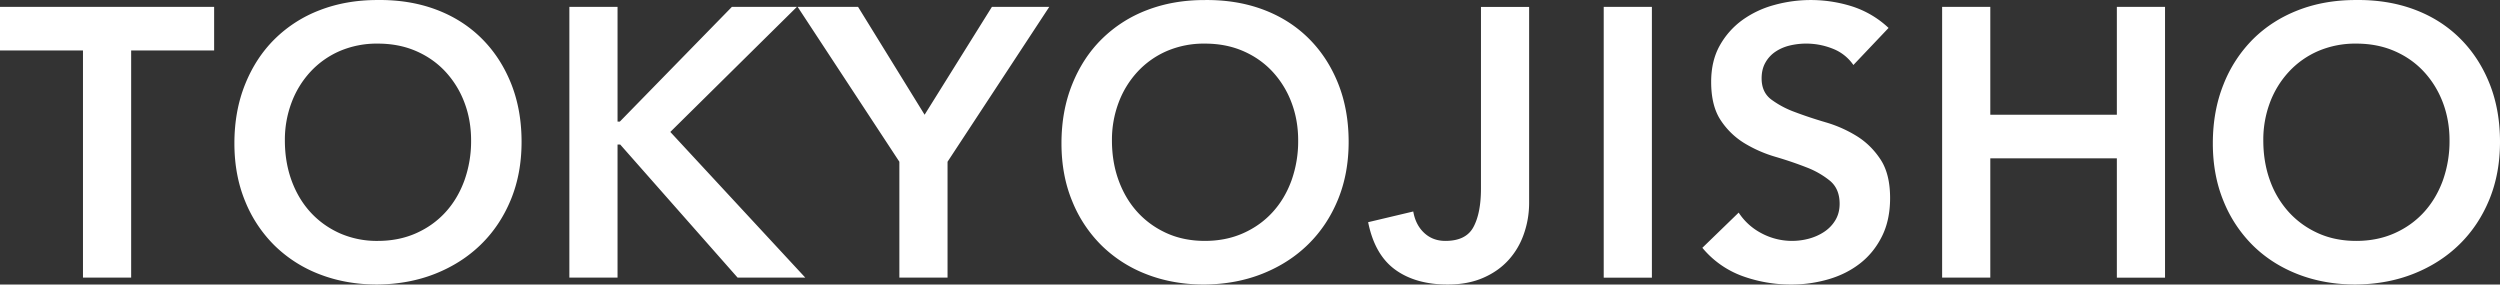 <svg id="レイヤー_1" xmlns="http://www.w3.org/2000/svg" viewBox="0 0 117.683 13.393"><rect x="0" y="0" width="117.683" height="13.393" fill="#333333" stroke="none"/><style>.st0{fill:#fff}</style><path class="st0" d="M3.906 2.377H0V.324h10.08v2.053H6.174v10.692H3.906V2.377zm7.128 4.373c0-1.02.168-1.946.504-2.78.336-.835.8-1.546 1.395-2.133a6.11 6.11 0 0 1 2.124-1.36c.822-.317 1.725-.476 2.71-.476.995-.012 1.907.134 2.735.44s1.542.754 2.142 1.341c.6.589 1.068 1.296 1.404 2.124s.504 1.753.504 2.772c0 .996-.168 1.903-.504 2.719s-.804 1.518-1.404 2.106c-.6.587-1.314 1.046-2.142 1.377s-1.74.501-2.736.513c-.984 0-1.887-.16-2.709-.477a6.174 6.174 0 0 1-2.124-1.35 6.188 6.188 0 0 1-1.395-2.098c-.336-.815-.504-1.721-.504-2.717zm2.376-.143c0 .684.105 1.314.315 1.89.21.575.507 1.073.89 1.493.385.42.844.75 1.378.99a4.32 4.32 0 0 0 1.79.36c.66 0 1.26-.12 1.801-.36s1.002-.57 1.386-.99c.384-.42.68-.918.89-1.493a5.48 5.48 0 0 0 .316-1.89c0-.637-.105-1.23-.315-1.783a4.412 4.412 0 0 0-.891-1.448c-.384-.414-.846-.739-1.386-.973s-1.14-.35-1.8-.35a4.42 4.42 0 0 0-1.791.35 4.102 4.102 0 0 0-1.377.973 4.41 4.41 0 0 0-.89 1.448 4.962 4.962 0 0 0-.316 1.783zM26.802.324h2.268v5.4h.108l5.274-5.4h3.06l-5.958 5.887 6.354 6.858h-3.186l-5.526-6.265h-.126v6.265h-2.268V.324zm15.534 7.29L37.548.324h2.844l3.132 5.077L46.692.324h2.7l-4.788 7.29v5.455h-2.268V7.614zm7.631-.864c0-1.02.168-1.946.505-2.78.335-.835.8-1.546 1.395-2.133A6.11 6.11 0 0 1 53.99.477C54.813.16 55.715.002 56.7.002c.995-.012 1.907.134 2.736.44s1.542.754 2.142 1.341c.6.589 1.068 1.296 1.403 2.124s.504 1.753.504 2.772c0 .996-.168 1.903-.504 2.719s-.803 1.518-1.403 2.106-1.314 1.046-2.142 1.377-1.74.501-2.736.513c-.985 0-1.888-.16-2.71-.477a6.174 6.174 0 0 1-2.123-1.35 6.188 6.188 0 0 1-1.395-2.098c-.337-.815-.505-1.721-.505-2.717zm2.376-.143c0 .684.105 1.314.316 1.89.21.575.507 1.073.89 1.493.385.42.844.75 1.377.99.534.24 1.132.36 1.791.36.66 0 1.26-.12 1.8-.36s1.003-.57 1.386-.99c.385-.42.681-.918.891-1.493a5.48 5.48 0 0 0 .315-1.89c0-.637-.105-1.23-.315-1.783a4.412 4.412 0 0 0-.89-1.448c-.384-.414-.846-.739-1.386-.973s-1.14-.35-1.8-.35a4.42 4.42 0 0 0-1.792.35 4.102 4.102 0 0 0-1.377.973 4.41 4.41 0 0 0-.89 1.448 4.962 4.962 0 0 0-.316 1.783zM71.981 9.54c0 .505-.08.99-.243 1.459-.16.467-.401.879-.72 1.233s-.716.636-1.197.845c-.48.21-1.038.316-1.674.316-1.007 0-1.833-.235-2.474-.702-.643-.469-1.066-1.212-1.27-2.232l2.124-.504c.073.42.243.756.514 1.008.27.252.603.377.999.377.647 0 1.089-.218 1.322-.656.235-.438.352-1.041.352-1.81V.325h2.267v9.217zM75.492.324h2.268V13.07h-2.268V.324zM87.245 3.06a2.096 2.096 0 0 0-.963-.764 3.364 3.364 0 0 0-2.034-.153c-.246.06-.468.155-.666.287a1.496 1.496 0 0 0-.477.514c-.12.21-.18.458-.18.747 0 .432.15.762.45.99a4.4 4.4 0 0 0 1.116.594c.444.168.93.33 1.458.485a5.942 5.942 0 0 1 1.458.648c.444.277.816.642 1.116 1.099.3.456.45 1.062.45 1.817 0 .684-.126 1.282-.378 1.791-.252.51-.591.934-1.017 1.27s-.92.588-1.485.755a6.208 6.208 0 0 1-1.781.253 6.693 6.693 0 0 1-2.287-.396 4.407 4.407 0 0 1-1.89-1.332l1.71-1.657c.276.42.64.748 1.09.981a3.057 3.057 0 0 0 2.222.244c.264-.073.504-.18.72-.325s.39-.326.522-.548c.132-.222.198-.478.198-.766 0-.467-.15-.827-.45-1.08a3.993 3.993 0 0 0-1.116-.638c-.444-.174-.93-.34-1.458-.495a6.113 6.113 0 0 1-1.458-.64A3.54 3.54 0 0 1 81 5.661c-.3-.45-.45-1.052-.45-1.808 0-.66.136-1.23.405-1.71A3.71 3.71 0 0 1 82.017.945a4.634 4.634 0 0 1 1.503-.71 6.456 6.456 0 0 1 3.68.071 4.53 4.53 0 0 1 1.701 1.009L87.245 3.06zM91.42.324h2.27v5.077h5.957V.324h2.268V13.07h-2.268V7.452H93.69v5.617h-2.268V.324zm12.745 6.426c0-1.02.168-1.946.504-2.78a6.24 6.24 0 0 1 1.394-2.133c.595-.588 1.302-1.041 2.125-1.36s1.725-.476 2.708-.476c.997-.012 1.909.134 2.737.44s1.542.754 2.141 1.341c.601.589 1.069 1.296 1.405 2.124s.504 1.753.504 2.772c0 .996-.168 1.903-.504 2.719s-.804 1.518-1.405 2.106c-.6.587-1.313 1.046-2.141 1.377s-1.74.501-2.737.513c-.983 0-1.886-.16-2.708-.477s-1.53-.768-2.125-1.35a6.201 6.201 0 0 1-1.394-2.098c-.336-.815-.504-1.721-.504-2.717zm2.376-.143c0 .684.105 1.314.314 1.89a4.43 4.43 0 0 0 .892 1.493c.384.42.843.75 1.377.99.533.24 1.13.36 1.791.36.66 0 1.26-.12 1.8-.36s1.002-.57 1.386-.99c.383-.42.68-.918.891-1.493a5.505 5.505 0 0 0 .315-1.89c0-.637-.106-1.23-.315-1.783-.21-.551-.508-1.034-.891-1.448s-.846-.739-1.386-.973-1.14-.35-1.8-.35a4.43 4.43 0 0 0-1.791.35 4.092 4.092 0 0 0-1.377.973 4.405 4.405 0 0 0-.892 1.448 4.972 4.972 0 0 0-.314 1.783z"/></svg>